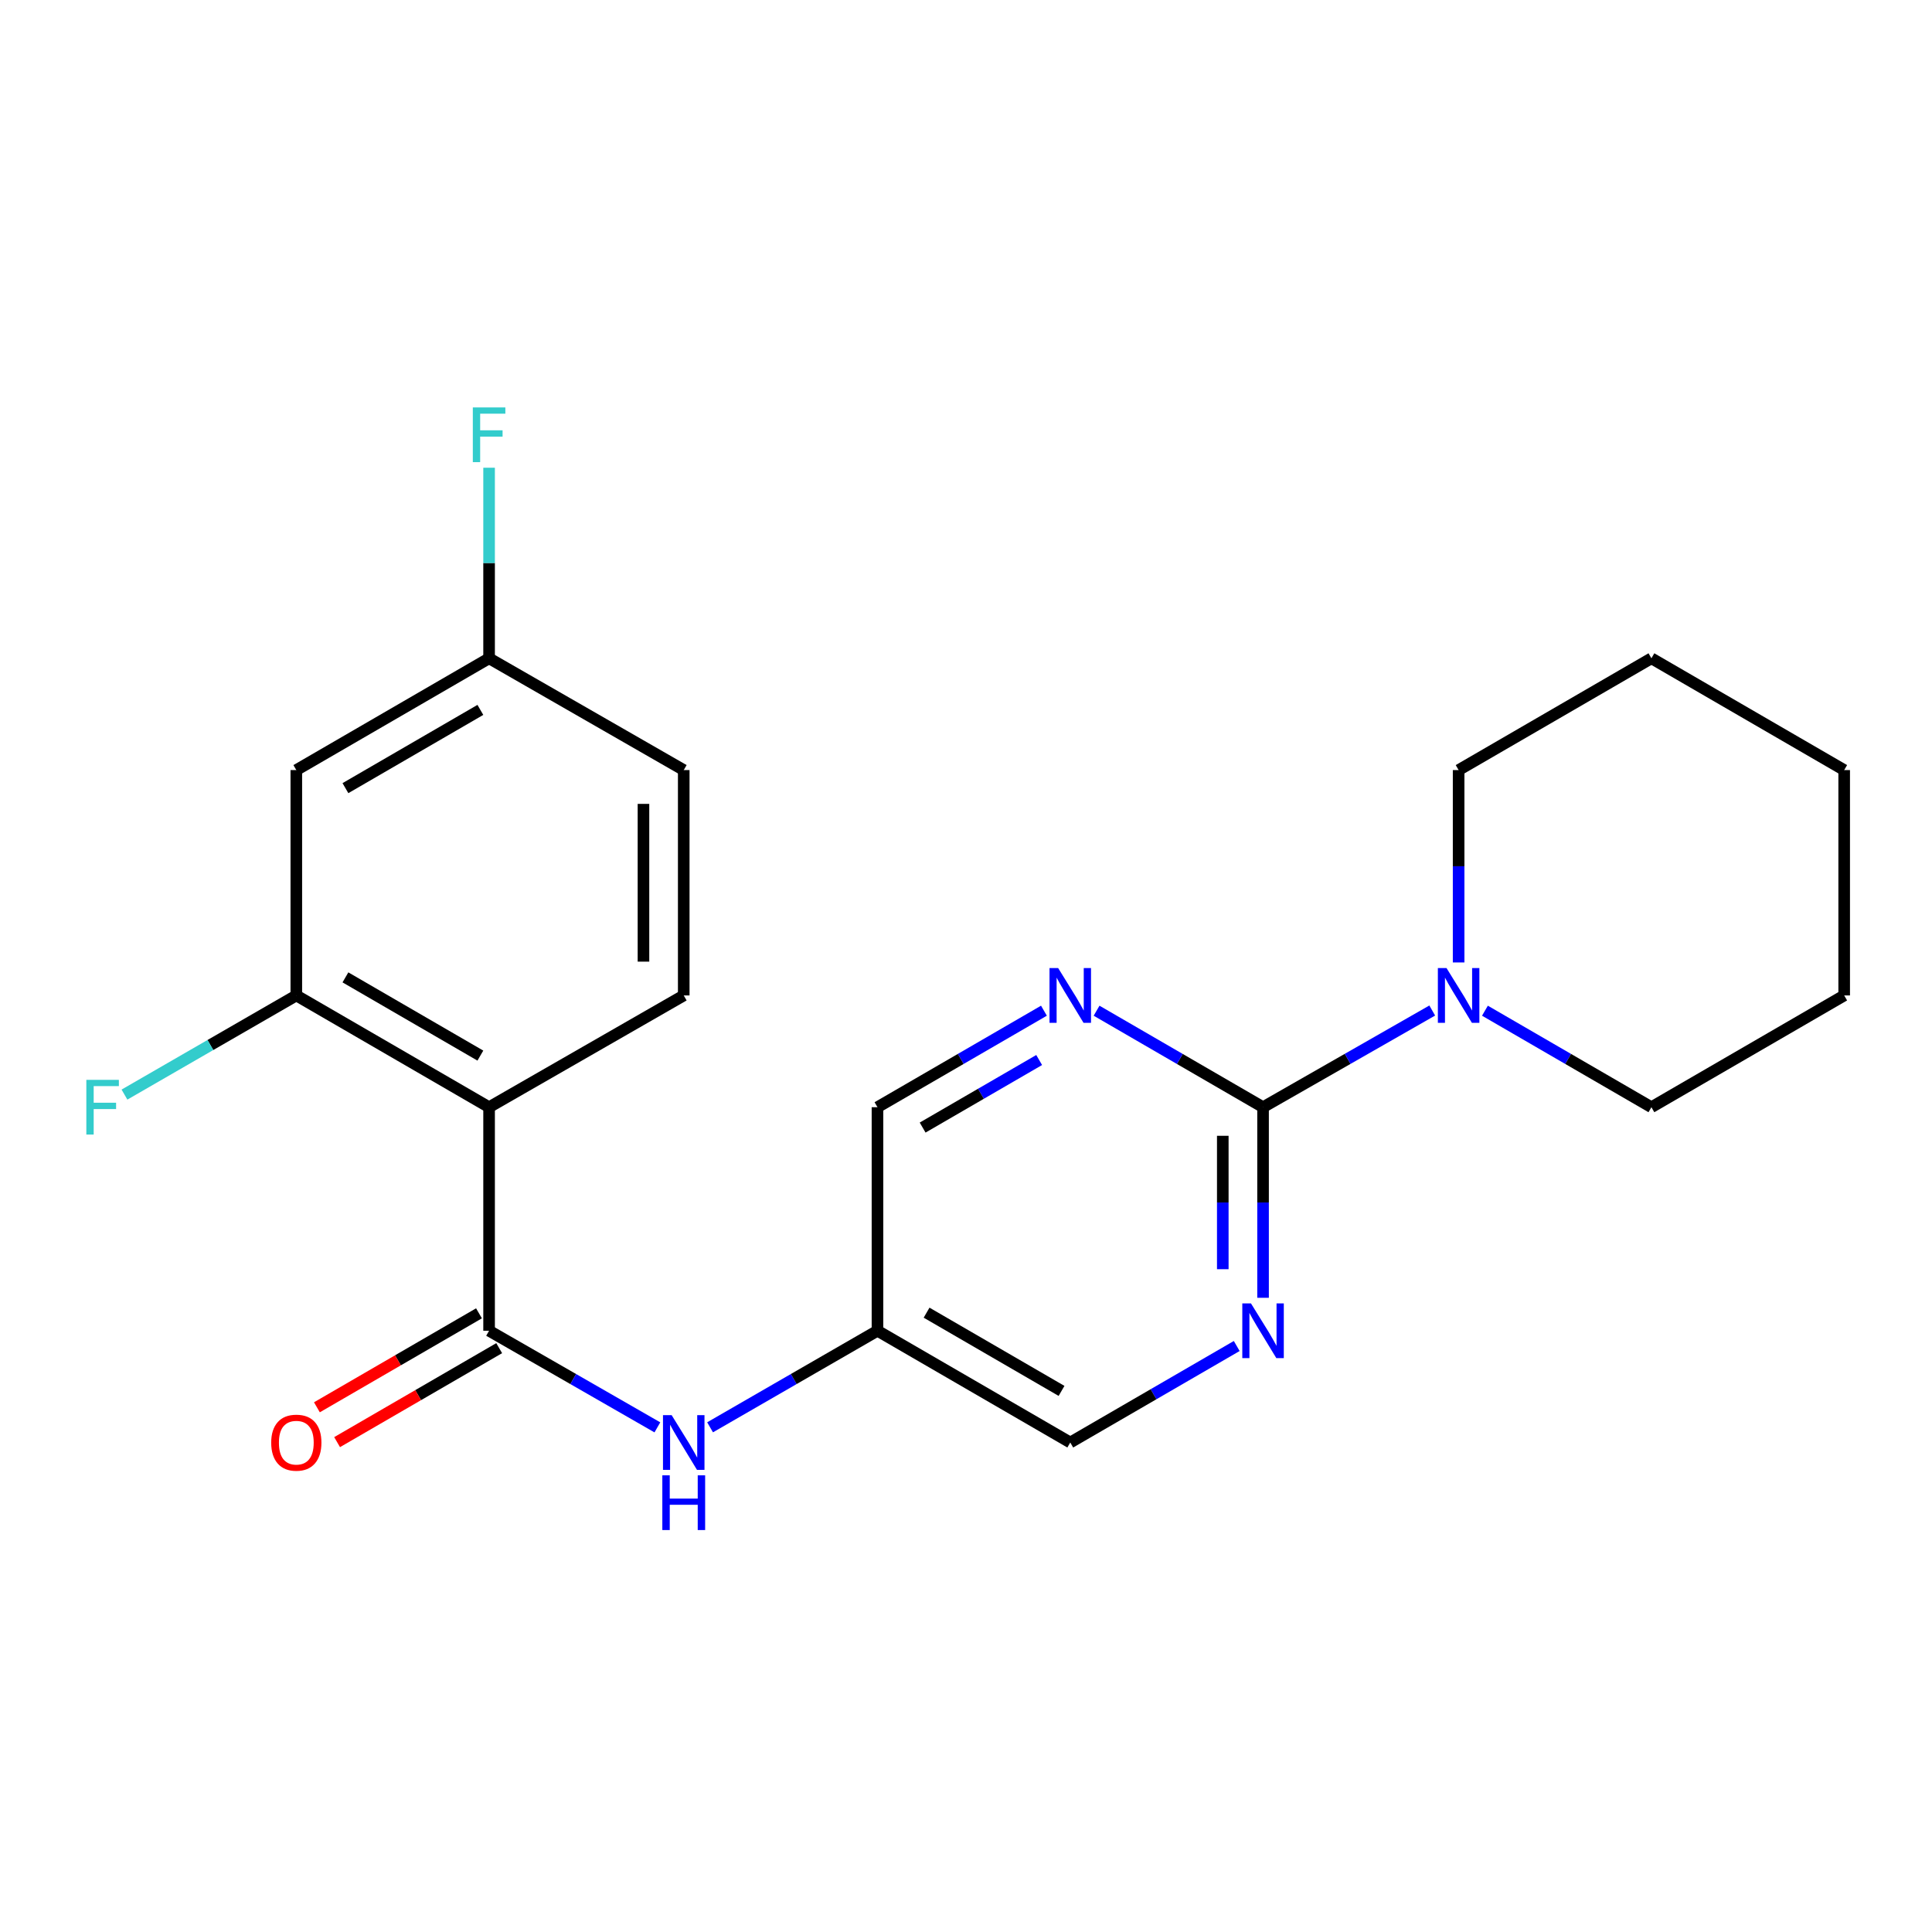 <?xml version='1.0' encoding='iso-8859-1'?>
<svg version='1.1' baseProfile='full'
              xmlns='http://www.w3.org/2000/svg'
                      xmlns:rdkit='http://www.rdkit.org/xml'
                      xmlns:xlink='http://www.w3.org/1999/xlink'
                  xml:space='preserve'
width='1000px' height='1000px' viewBox='0 0 1000 1000'>
<!-- END OF HEADER -->
<rect style='opacity:1.0;fill:#FFFFFF;stroke:none' width='1000' height='1000' x='0' y='0'> </rect>
<path class='bond-0' d='M 253.15,573.09 L 253.15,688.789' style='fill:none;fill-rule:evenodd;stroke:#000000;stroke-width:6px;stroke-linecap:butt;stroke-linejoin:miter;stroke-opacity:1' />
<path class='bond-2' d='M 253.15,573.09 L 153.372,515.24' style='fill:none;fill-rule:evenodd;stroke:#000000;stroke-width:6px;stroke-linecap:butt;stroke-linejoin:miter;stroke-opacity:1' />
<path class='bond-2' d='M 248.637,546.381 L 178.793,505.887' style='fill:none;fill-rule:evenodd;stroke:#000000;stroke-width:6px;stroke-linecap:butt;stroke-linejoin:miter;stroke-opacity:1' />
<path class='bond-7' d='M 253.15,573.09 L 353.9,515.24' style='fill:none;fill-rule:evenodd;stroke:#000000;stroke-width:6px;stroke-linecap:butt;stroke-linejoin:miter;stroke-opacity:1' />
<path class='bond-6' d='M 253.15,688.789 L 296.703,713.796' style='fill:none;fill-rule:evenodd;stroke:#000000;stroke-width:6px;stroke-linecap:butt;stroke-linejoin:miter;stroke-opacity:1' />
<path class='bond-6' d='M 296.703,713.796 L 340.256,738.804' style='fill:none;fill-rule:evenodd;stroke:#0000FF;stroke-width:6px;stroke-linecap:butt;stroke-linejoin:miter;stroke-opacity:1' />
<path class='bond-10' d='M 247.923,679.773 L 205.976,704.093' style='fill:none;fill-rule:evenodd;stroke:#000000;stroke-width:6px;stroke-linecap:butt;stroke-linejoin:miter;stroke-opacity:1' />
<path class='bond-10' d='M 205.976,704.093 L 164.029,728.414' style='fill:none;fill-rule:evenodd;stroke:#FF0000;stroke-width:6px;stroke-linecap:butt;stroke-linejoin:miter;stroke-opacity:1' />
<path class='bond-10' d='M 258.377,697.804 L 216.43,722.125' style='fill:none;fill-rule:evenodd;stroke:#000000;stroke-width:6px;stroke-linecap:butt;stroke-linejoin:miter;stroke-opacity:1' />
<path class='bond-10' d='M 216.43,722.125 L 174.483,746.445' style='fill:none;fill-rule:evenodd;stroke:#FF0000;stroke-width:6px;stroke-linecap:butt;stroke-linejoin:miter;stroke-opacity:1' />
<path class='bond-1' d='M 653.754,573.09 L 653.754,622.413' style='fill:none;fill-rule:evenodd;stroke:#000000;stroke-width:6px;stroke-linecap:butt;stroke-linejoin:miter;stroke-opacity:1' />
<path class='bond-1' d='M 653.754,622.413 L 653.754,671.736' style='fill:none;fill-rule:evenodd;stroke:#0000FF;stroke-width:6px;stroke-linecap:butt;stroke-linejoin:miter;stroke-opacity:1' />
<path class='bond-1' d='M 632.911,587.887 L 632.911,622.413' style='fill:none;fill-rule:evenodd;stroke:#000000;stroke-width:6px;stroke-linecap:butt;stroke-linejoin:miter;stroke-opacity:1' />
<path class='bond-1' d='M 632.911,622.413 L 632.911,656.939' style='fill:none;fill-rule:evenodd;stroke:#0000FF;stroke-width:6px;stroke-linecap:butt;stroke-linejoin:miter;stroke-opacity:1' />
<path class='bond-3' d='M 653.754,573.09 L 697.539,548.067' style='fill:none;fill-rule:evenodd;stroke:#000000;stroke-width:6px;stroke-linecap:butt;stroke-linejoin:miter;stroke-opacity:1' />
<path class='bond-3' d='M 697.539,548.067 L 741.324,523.044' style='fill:none;fill-rule:evenodd;stroke:#0000FF;stroke-width:6px;stroke-linecap:butt;stroke-linejoin:miter;stroke-opacity:1' />
<path class='bond-23' d='M 653.754,573.09 L 610.671,548.114' style='fill:none;fill-rule:evenodd;stroke:#000000;stroke-width:6px;stroke-linecap:butt;stroke-linejoin:miter;stroke-opacity:1' />
<path class='bond-23' d='M 610.671,548.114 L 567.588,523.138' style='fill:none;fill-rule:evenodd;stroke:#0000FF;stroke-width:6px;stroke-linecap:butt;stroke-linejoin:miter;stroke-opacity:1' />
<path class='bond-8' d='M 153.372,515.24 L 153.372,398.592' style='fill:none;fill-rule:evenodd;stroke:#000000;stroke-width:6px;stroke-linecap:butt;stroke-linejoin:miter;stroke-opacity:1' />
<path class='bond-14' d='M 153.372,515.24 L 108.897,540.901' style='fill:none;fill-rule:evenodd;stroke:#000000;stroke-width:6px;stroke-linecap:butt;stroke-linejoin:miter;stroke-opacity:1' />
<path class='bond-14' d='M 108.897,540.901 L 64.422,566.562' style='fill:none;fill-rule:evenodd;stroke:#33CCCC;stroke-width:6px;stroke-linecap:butt;stroke-linejoin:miter;stroke-opacity:1' />
<path class='bond-17' d='M 768.602,523.138 L 811.685,548.114' style='fill:none;fill-rule:evenodd;stroke:#0000FF;stroke-width:6px;stroke-linecap:butt;stroke-linejoin:miter;stroke-opacity:1' />
<path class='bond-17' d='M 811.685,548.114 L 854.768,573.09' style='fill:none;fill-rule:evenodd;stroke:#000000;stroke-width:6px;stroke-linecap:butt;stroke-linejoin:miter;stroke-opacity:1' />
<path class='bond-18' d='M 754.979,498.164 L 754.979,448.378' style='fill:none;fill-rule:evenodd;stroke:#0000FF;stroke-width:6px;stroke-linecap:butt;stroke-linejoin:miter;stroke-opacity:1' />
<path class='bond-18' d='M 754.979,448.378 L 754.979,398.592' style='fill:none;fill-rule:evenodd;stroke:#000000;stroke-width:6px;stroke-linecap:butt;stroke-linejoin:miter;stroke-opacity:1' />
<path class='bond-4' d='M 540.341,523.138 L 497.258,548.114' style='fill:none;fill-rule:evenodd;stroke:#0000FF;stroke-width:6px;stroke-linecap:butt;stroke-linejoin:miter;stroke-opacity:1' />
<path class='bond-4' d='M 497.258,548.114 L 454.176,573.09' style='fill:none;fill-rule:evenodd;stroke:#000000;stroke-width:6px;stroke-linecap:butt;stroke-linejoin:miter;stroke-opacity:1' />
<path class='bond-4' d='M 537.87,548.663 L 507.712,566.146' style='fill:none;fill-rule:evenodd;stroke:#0000FF;stroke-width:6px;stroke-linecap:butt;stroke-linejoin:miter;stroke-opacity:1' />
<path class='bond-4' d='M 507.712,566.146 L 477.554,583.629' style='fill:none;fill-rule:evenodd;stroke:#000000;stroke-width:6px;stroke-linecap:butt;stroke-linejoin:miter;stroke-opacity:1' />
<path class='bond-5' d='M 640.13,696.687 L 597.047,721.662' style='fill:none;fill-rule:evenodd;stroke:#0000FF;stroke-width:6px;stroke-linecap:butt;stroke-linejoin:miter;stroke-opacity:1' />
<path class='bond-5' d='M 597.047,721.662 L 553.965,746.638' style='fill:none;fill-rule:evenodd;stroke:#000000;stroke-width:6px;stroke-linecap:butt;stroke-linejoin:miter;stroke-opacity:1' />
<path class='bond-9' d='M 367.534,738.773 L 410.855,713.781' style='fill:none;fill-rule:evenodd;stroke:#0000FF;stroke-width:6px;stroke-linecap:butt;stroke-linejoin:miter;stroke-opacity:1' />
<path class='bond-9' d='M 410.855,713.781 L 454.176,688.789' style='fill:none;fill-rule:evenodd;stroke:#000000;stroke-width:6px;stroke-linecap:butt;stroke-linejoin:miter;stroke-opacity:1' />
<path class='bond-15' d='M 353.9,515.24 L 353.9,398.592' style='fill:none;fill-rule:evenodd;stroke:#000000;stroke-width:6px;stroke-linecap:butt;stroke-linejoin:miter;stroke-opacity:1' />
<path class='bond-15' d='M 333.058,497.743 L 333.058,416.089' style='fill:none;fill-rule:evenodd;stroke:#000000;stroke-width:6px;stroke-linecap:butt;stroke-linejoin:miter;stroke-opacity:1' />
<path class='bond-22' d='M 153.372,398.592 L 253.15,340.731' style='fill:none;fill-rule:evenodd;stroke:#000000;stroke-width:6px;stroke-linecap:butt;stroke-linejoin:miter;stroke-opacity:1' />
<path class='bond-22' d='M 178.795,407.943 L 248.639,367.44' style='fill:none;fill-rule:evenodd;stroke:#000000;stroke-width:6px;stroke-linecap:butt;stroke-linejoin:miter;stroke-opacity:1' />
<path class='bond-11' d='M 454.176,688.789 L 454.176,573.09' style='fill:none;fill-rule:evenodd;stroke:#000000;stroke-width:6px;stroke-linecap:butt;stroke-linejoin:miter;stroke-opacity:1' />
<path class='bond-12' d='M 454.176,688.789 L 553.965,746.638' style='fill:none;fill-rule:evenodd;stroke:#000000;stroke-width:6px;stroke-linecap:butt;stroke-linejoin:miter;stroke-opacity:1' />
<path class='bond-12' d='M 479.597,679.435 L 549.45,719.929' style='fill:none;fill-rule:evenodd;stroke:#000000;stroke-width:6px;stroke-linecap:butt;stroke-linejoin:miter;stroke-opacity:1' />
<path class='bond-13' d='M 253.15,340.731 L 353.9,398.592' style='fill:none;fill-rule:evenodd;stroke:#000000;stroke-width:6px;stroke-linecap:butt;stroke-linejoin:miter;stroke-opacity:1' />
<path class='bond-16' d='M 253.15,340.731 L 253.15,291.414' style='fill:none;fill-rule:evenodd;stroke:#000000;stroke-width:6px;stroke-linecap:butt;stroke-linejoin:miter;stroke-opacity:1' />
<path class='bond-16' d='M 253.15,291.414 L 253.15,242.096' style='fill:none;fill-rule:evenodd;stroke:#33CCCC;stroke-width:6px;stroke-linecap:butt;stroke-linejoin:miter;stroke-opacity:1' />
<path class='bond-19' d='M 854.768,573.09 L 954.545,515.24' style='fill:none;fill-rule:evenodd;stroke:#000000;stroke-width:6px;stroke-linecap:butt;stroke-linejoin:miter;stroke-opacity:1' />
<path class='bond-20' d='M 754.979,398.592 L 854.768,340.731' style='fill:none;fill-rule:evenodd;stroke:#000000;stroke-width:6px;stroke-linecap:butt;stroke-linejoin:miter;stroke-opacity:1' />
<path class='bond-24' d='M 954.545,515.24 L 954.545,398.592' style='fill:none;fill-rule:evenodd;stroke:#000000;stroke-width:6px;stroke-linecap:butt;stroke-linejoin:miter;stroke-opacity:1' />
<path class='bond-21' d='M 854.768,340.731 L 954.545,398.592' style='fill:none;fill-rule:evenodd;stroke:#000000;stroke-width:6px;stroke-linecap:butt;stroke-linejoin:miter;stroke-opacity:1' />
<path  class='atom-4' d='M 748.719 501.08
L 757.999 516.08
Q 758.919 517.56, 760.399 520.24
Q 761.879 522.92, 761.959 523.08
L 761.959 501.08
L 765.719 501.08
L 765.719 529.4
L 761.839 529.4
L 751.879 513
Q 750.719 511.08, 749.479 508.88
Q 748.279 506.68, 747.919 506
L 747.919 529.4
L 744.239 529.4
L 744.239 501.08
L 748.719 501.08
' fill='#0000FF'/>
<path  class='atom-5' d='M 547.705 501.08
L 556.985 516.08
Q 557.905 517.56, 559.385 520.24
Q 560.865 522.92, 560.945 523.08
L 560.945 501.08
L 564.705 501.08
L 564.705 529.4
L 560.825 529.4
L 550.865 513
Q 549.705 511.08, 548.465 508.88
Q 547.265 506.68, 546.905 506
L 546.905 529.4
L 543.225 529.4
L 543.225 501.08
L 547.705 501.08
' fill='#0000FF'/>
<path  class='atom-6' d='M 647.494 674.629
L 656.774 689.629
Q 657.694 691.109, 659.174 693.789
Q 660.654 696.469, 660.734 696.629
L 660.734 674.629
L 664.494 674.629
L 664.494 702.949
L 660.614 702.949
L 650.654 686.549
Q 649.494 684.629, 648.254 682.429
Q 647.054 680.229, 646.694 679.549
L 646.694 702.949
L 643.014 702.949
L 643.014 674.629
L 647.494 674.629
' fill='#0000FF'/>
<path  class='atom-7' d='M 347.64 732.478
L 356.92 747.478
Q 357.84 748.958, 359.32 751.638
Q 360.8 754.318, 360.88 754.478
L 360.88 732.478
L 364.64 732.478
L 364.64 760.798
L 360.76 760.798
L 350.8 744.398
Q 349.64 742.478, 348.4 740.278
Q 347.2 738.078, 346.84 737.398
L 346.84 760.798
L 343.16 760.798
L 343.16 732.478
L 347.64 732.478
' fill='#0000FF'/>
<path  class='atom-7' d='M 342.82 763.63
L 346.66 763.63
L 346.66 775.67
L 361.14 775.67
L 361.14 763.63
L 364.98 763.63
L 364.98 791.95
L 361.14 791.95
L 361.14 778.87
L 346.66 778.87
L 346.66 791.95
L 342.82 791.95
L 342.82 763.63
' fill='#0000FF'/>
<path  class='atom-11' d='M 140.372 746.718
Q 140.372 739.918, 143.732 736.118
Q 147.092 732.318, 153.372 732.318
Q 159.652 732.318, 163.012 736.118
Q 166.372 739.918, 166.372 746.718
Q 166.372 753.598, 162.972 757.518
Q 159.572 761.398, 153.372 761.398
Q 147.132 761.398, 143.732 757.518
Q 140.372 753.638, 140.372 746.718
M 153.372 758.198
Q 157.692 758.198, 160.012 755.318
Q 162.372 752.398, 162.372 746.718
Q 162.372 741.158, 160.012 738.358
Q 157.692 735.518, 153.372 735.518
Q 149.052 735.518, 146.692 738.318
Q 144.372 741.118, 144.372 746.718
Q 144.372 752.438, 146.692 755.318
Q 149.052 758.198, 153.372 758.198
' fill='#FF0000'/>
<path  class='atom-15' d='M 44.689 558.93
L 61.529 558.93
L 61.529 562.17
L 48.489 562.17
L 48.489 570.77
L 60.089 570.77
L 60.089 574.05
L 48.489 574.05
L 48.489 587.25
L 44.689 587.25
L 44.689 558.93
' fill='#33CCCC'/>
<path  class='atom-17' d='M 244.73 210.884
L 261.57 210.884
L 261.57 214.124
L 248.53 214.124
L 248.53 222.724
L 260.13 222.724
L 260.13 226.004
L 248.53 226.004
L 248.53 239.204
L 244.73 239.204
L 244.73 210.884
' fill='#33CCCC'/>
</svg>
